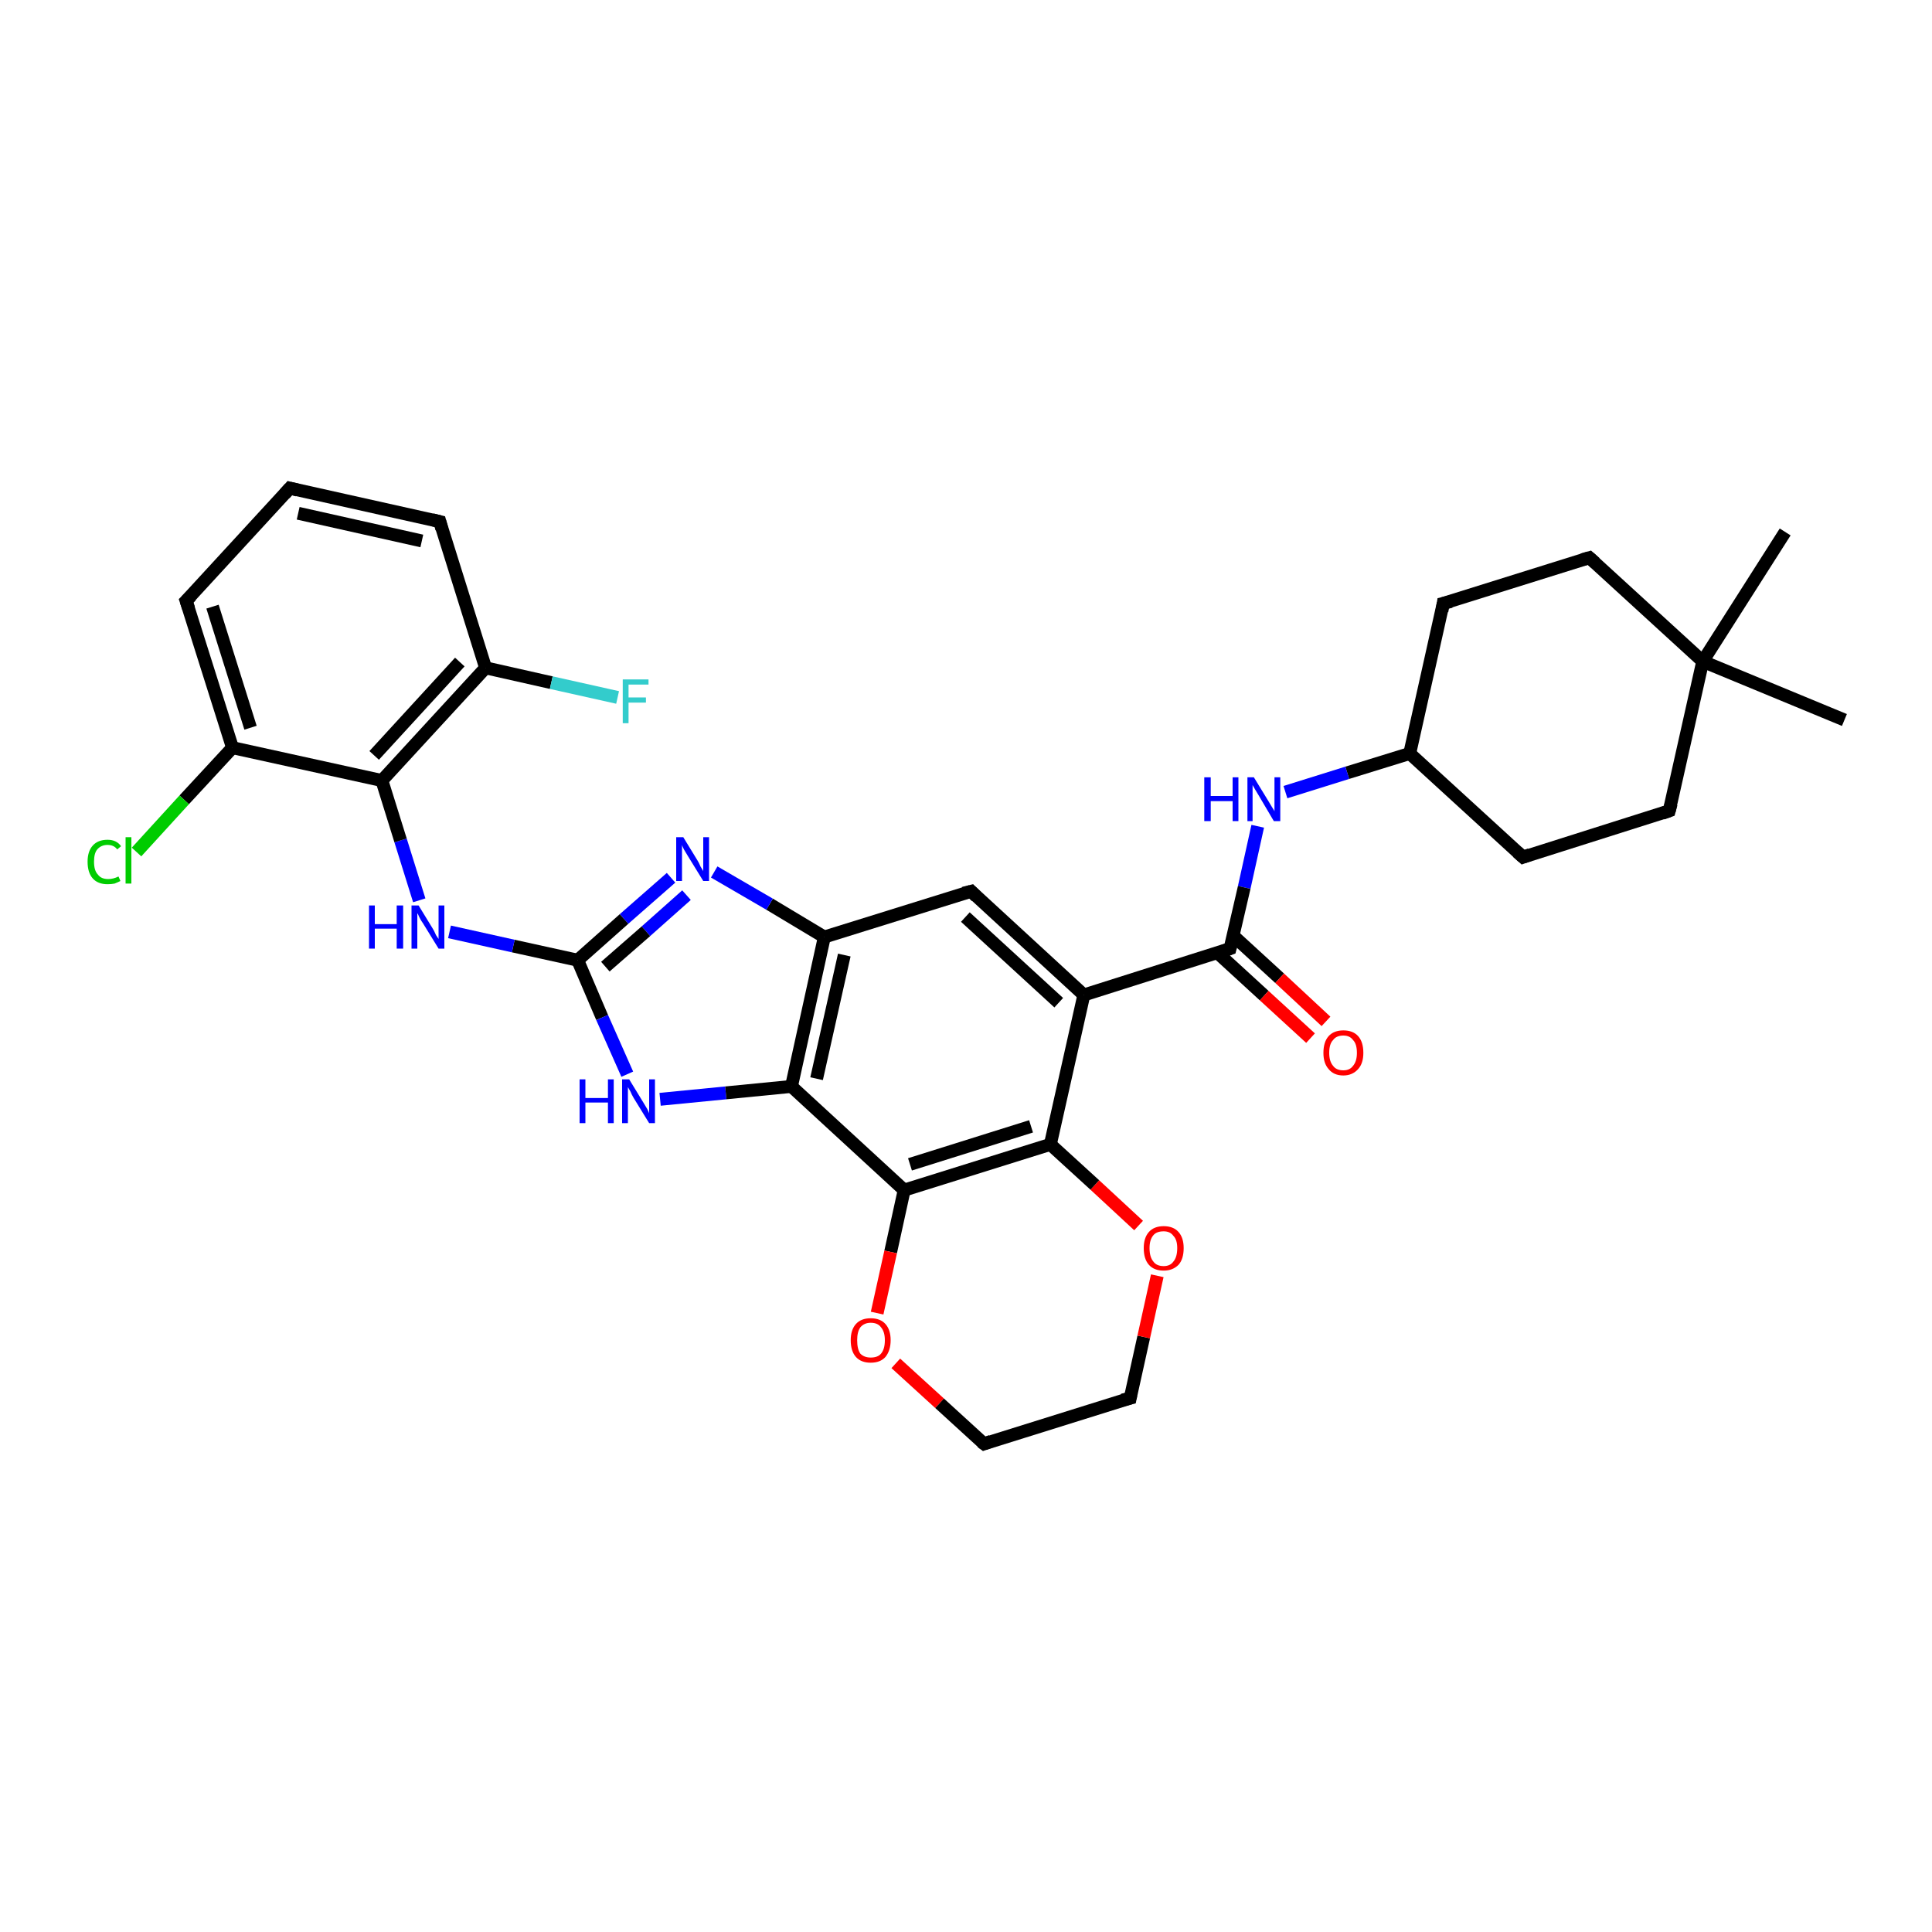 <?xml version='1.0' encoding='iso-8859-1'?>
<svg version='1.1' baseProfile='full'
              xmlns='http://www.w3.org/2000/svg'
                      xmlns:rdkit='http://www.rdkit.org/xml'
                      xmlns:xlink='http://www.w3.org/1999/xlink'
                  xml:space='preserve'
width='300px' height='300px' viewBox='0 0 300 300'>
<!-- END OF HEADER -->
<rect style='opacity:1.0;fill:#FFFFFF;stroke:none' width='300.0' height='300.0' x='0.0' y='0.0'> </rect>
<path class='bond-0 atom-0 atom-1' d='M 277.2,82.6 L 264.4,102.7' style='fill:none;fill-rule:evenodd;stroke:#000000;stroke-width:2.0px;stroke-linecap:butt;stroke-linejoin:miter;stroke-opacity:1' />
<path class='bond-1 atom-1 atom-2' d='M 264.4,102.7 L 286.4,111.8' style='fill:none;fill-rule:evenodd;stroke:#000000;stroke-width:2.0px;stroke-linecap:butt;stroke-linejoin:miter;stroke-opacity:1' />
<path class='bond-2 atom-1 atom-3' d='M 264.4,102.7 L 259.2,125.9' style='fill:none;fill-rule:evenodd;stroke:#000000;stroke-width:2.0px;stroke-linecap:butt;stroke-linejoin:miter;stroke-opacity:1' />
<path class='bond-3 atom-3 atom-4' d='M 259.2,125.9 L 236.5,133.1' style='fill:none;fill-rule:evenodd;stroke:#000000;stroke-width:2.0px;stroke-linecap:butt;stroke-linejoin:miter;stroke-opacity:1' />
<path class='bond-4 atom-4 atom-5' d='M 236.5,133.1 L 218.9,117.0' style='fill:none;fill-rule:evenodd;stroke:#000000;stroke-width:2.0px;stroke-linecap:butt;stroke-linejoin:miter;stroke-opacity:1' />
<path class='bond-5 atom-5 atom-6' d='M 218.9,117.0 L 224.1,93.7' style='fill:none;fill-rule:evenodd;stroke:#000000;stroke-width:2.0px;stroke-linecap:butt;stroke-linejoin:miter;stroke-opacity:1' />
<path class='bond-6 atom-6 atom-7' d='M 224.1,93.7 L 246.8,86.6' style='fill:none;fill-rule:evenodd;stroke:#000000;stroke-width:2.0px;stroke-linecap:butt;stroke-linejoin:miter;stroke-opacity:1' />
<path class='bond-7 atom-5 atom-8' d='M 218.9,117.0 L 209.2,120.0' style='fill:none;fill-rule:evenodd;stroke:#000000;stroke-width:2.0px;stroke-linecap:butt;stroke-linejoin:miter;stroke-opacity:1' />
<path class='bond-7 atom-5 atom-8' d='M 209.2,120.0 L 199.6,123.0' style='fill:none;fill-rule:evenodd;stroke:#0000FF;stroke-width:2.0px;stroke-linecap:butt;stroke-linejoin:miter;stroke-opacity:1' />
<path class='bond-8 atom-8 atom-9' d='M 195.3,128.3 L 193.2,137.8' style='fill:none;fill-rule:evenodd;stroke:#0000FF;stroke-width:2.0px;stroke-linecap:butt;stroke-linejoin:miter;stroke-opacity:1' />
<path class='bond-8 atom-8 atom-9' d='M 193.2,137.8 L 191.0,147.3' style='fill:none;fill-rule:evenodd;stroke:#000000;stroke-width:2.0px;stroke-linecap:butt;stroke-linejoin:miter;stroke-opacity:1' />
<path class='bond-9 atom-9 atom-10' d='M 189.1,148.0 L 196.3,154.6' style='fill:none;fill-rule:evenodd;stroke:#000000;stroke-width:2.0px;stroke-linecap:butt;stroke-linejoin:miter;stroke-opacity:1' />
<path class='bond-9 atom-9 atom-10' d='M 196.3,154.6 L 203.5,161.2' style='fill:none;fill-rule:evenodd;stroke:#FF0000;stroke-width:2.0px;stroke-linecap:butt;stroke-linejoin:miter;stroke-opacity:1' />
<path class='bond-9 atom-9 atom-10' d='M 191.5,145.3 L 198.7,151.9' style='fill:none;fill-rule:evenodd;stroke:#000000;stroke-width:2.0px;stroke-linecap:butt;stroke-linejoin:miter;stroke-opacity:1' />
<path class='bond-9 atom-9 atom-10' d='M 198.7,151.9 L 205.9,158.6' style='fill:none;fill-rule:evenodd;stroke:#FF0000;stroke-width:2.0px;stroke-linecap:butt;stroke-linejoin:miter;stroke-opacity:1' />
<path class='bond-10 atom-9 atom-11' d='M 191.0,147.3 L 168.3,154.5' style='fill:none;fill-rule:evenodd;stroke:#000000;stroke-width:2.0px;stroke-linecap:butt;stroke-linejoin:miter;stroke-opacity:1' />
<path class='bond-11 atom-11 atom-12' d='M 168.3,154.5 L 150.8,138.4' style='fill:none;fill-rule:evenodd;stroke:#000000;stroke-width:2.0px;stroke-linecap:butt;stroke-linejoin:miter;stroke-opacity:1' />
<path class='bond-11 atom-11 atom-12' d='M 164.4,155.7 L 149.9,142.4' style='fill:none;fill-rule:evenodd;stroke:#000000;stroke-width:2.0px;stroke-linecap:butt;stroke-linejoin:miter;stroke-opacity:1' />
<path class='bond-12 atom-12 atom-13' d='M 150.8,138.4 L 128.0,145.5' style='fill:none;fill-rule:evenodd;stroke:#000000;stroke-width:2.0px;stroke-linecap:butt;stroke-linejoin:miter;stroke-opacity:1' />
<path class='bond-13 atom-13 atom-14' d='M 128.0,145.5 L 119.5,140.4' style='fill:none;fill-rule:evenodd;stroke:#000000;stroke-width:2.0px;stroke-linecap:butt;stroke-linejoin:miter;stroke-opacity:1' />
<path class='bond-13 atom-13 atom-14' d='M 119.5,140.4 L 110.9,135.4' style='fill:none;fill-rule:evenodd;stroke:#0000FF;stroke-width:2.0px;stroke-linecap:butt;stroke-linejoin:miter;stroke-opacity:1' />
<path class='bond-14 atom-14 atom-15' d='M 104.2,136.3 L 96.9,142.7' style='fill:none;fill-rule:evenodd;stroke:#0000FF;stroke-width:2.0px;stroke-linecap:butt;stroke-linejoin:miter;stroke-opacity:1' />
<path class='bond-14 atom-14 atom-15' d='M 96.9,142.7 L 89.7,149.1' style='fill:none;fill-rule:evenodd;stroke:#000000;stroke-width:2.0px;stroke-linecap:butt;stroke-linejoin:miter;stroke-opacity:1' />
<path class='bond-14 atom-14 atom-15' d='M 106.6,139.0 L 100.3,144.6' style='fill:none;fill-rule:evenodd;stroke:#0000FF;stroke-width:2.0px;stroke-linecap:butt;stroke-linejoin:miter;stroke-opacity:1' />
<path class='bond-14 atom-14 atom-15' d='M 100.3,144.6 L 94.0,150.1' style='fill:none;fill-rule:evenodd;stroke:#000000;stroke-width:2.0px;stroke-linecap:butt;stroke-linejoin:miter;stroke-opacity:1' />
<path class='bond-15 atom-15 atom-16' d='M 89.7,149.1 L 79.7,146.9' style='fill:none;fill-rule:evenodd;stroke:#000000;stroke-width:2.0px;stroke-linecap:butt;stroke-linejoin:miter;stroke-opacity:1' />
<path class='bond-15 atom-15 atom-16' d='M 79.7,146.9 L 69.8,144.7' style='fill:none;fill-rule:evenodd;stroke:#0000FF;stroke-width:2.0px;stroke-linecap:butt;stroke-linejoin:miter;stroke-opacity:1' />
<path class='bond-16 atom-16 atom-17' d='M 65.1,139.8 L 62.2,130.5' style='fill:none;fill-rule:evenodd;stroke:#0000FF;stroke-width:2.0px;stroke-linecap:butt;stroke-linejoin:miter;stroke-opacity:1' />
<path class='bond-16 atom-16 atom-17' d='M 62.2,130.5 L 59.3,121.2' style='fill:none;fill-rule:evenodd;stroke:#000000;stroke-width:2.0px;stroke-linecap:butt;stroke-linejoin:miter;stroke-opacity:1' />
<path class='bond-17 atom-17 atom-18' d='M 59.3,121.2 L 75.4,103.7' style='fill:none;fill-rule:evenodd;stroke:#000000;stroke-width:2.0px;stroke-linecap:butt;stroke-linejoin:miter;stroke-opacity:1' />
<path class='bond-17 atom-17 atom-18' d='M 58.1,117.3 L 71.4,102.8' style='fill:none;fill-rule:evenodd;stroke:#000000;stroke-width:2.0px;stroke-linecap:butt;stroke-linejoin:miter;stroke-opacity:1' />
<path class='bond-18 atom-18 atom-19' d='M 75.4,103.7 L 85.6,106.0' style='fill:none;fill-rule:evenodd;stroke:#000000;stroke-width:2.0px;stroke-linecap:butt;stroke-linejoin:miter;stroke-opacity:1' />
<path class='bond-18 atom-18 atom-19' d='M 85.6,106.0 L 95.9,108.3' style='fill:none;fill-rule:evenodd;stroke:#33CCCC;stroke-width:2.0px;stroke-linecap:butt;stroke-linejoin:miter;stroke-opacity:1' />
<path class='bond-19 atom-18 atom-20' d='M 75.4,103.7 L 68.3,81.0' style='fill:none;fill-rule:evenodd;stroke:#000000;stroke-width:2.0px;stroke-linecap:butt;stroke-linejoin:miter;stroke-opacity:1' />
<path class='bond-20 atom-20 atom-21' d='M 68.3,81.0 L 45.0,75.8' style='fill:none;fill-rule:evenodd;stroke:#000000;stroke-width:2.0px;stroke-linecap:butt;stroke-linejoin:miter;stroke-opacity:1' />
<path class='bond-20 atom-20 atom-21' d='M 65.5,84.0 L 46.3,79.7' style='fill:none;fill-rule:evenodd;stroke:#000000;stroke-width:2.0px;stroke-linecap:butt;stroke-linejoin:miter;stroke-opacity:1' />
<path class='bond-21 atom-21 atom-22' d='M 45.0,75.8 L 28.9,93.3' style='fill:none;fill-rule:evenodd;stroke:#000000;stroke-width:2.0px;stroke-linecap:butt;stroke-linejoin:miter;stroke-opacity:1' />
<path class='bond-22 atom-22 atom-23' d='M 28.9,93.3 L 36.1,116.1' style='fill:none;fill-rule:evenodd;stroke:#000000;stroke-width:2.0px;stroke-linecap:butt;stroke-linejoin:miter;stroke-opacity:1' />
<path class='bond-22 atom-22 atom-23' d='M 33.0,94.2 L 38.9,113.0' style='fill:none;fill-rule:evenodd;stroke:#000000;stroke-width:2.0px;stroke-linecap:butt;stroke-linejoin:miter;stroke-opacity:1' />
<path class='bond-23 atom-23 atom-24' d='M 36.1,116.1 L 28.6,124.2' style='fill:none;fill-rule:evenodd;stroke:#000000;stroke-width:2.0px;stroke-linecap:butt;stroke-linejoin:miter;stroke-opacity:1' />
<path class='bond-23 atom-23 atom-24' d='M 28.6,124.2 L 21.2,132.3' style='fill:none;fill-rule:evenodd;stroke:#00CC00;stroke-width:2.0px;stroke-linecap:butt;stroke-linejoin:miter;stroke-opacity:1' />
<path class='bond-24 atom-15 atom-25' d='M 89.7,149.1 L 93.5,158.0' style='fill:none;fill-rule:evenodd;stroke:#000000;stroke-width:2.0px;stroke-linecap:butt;stroke-linejoin:miter;stroke-opacity:1' />
<path class='bond-24 atom-15 atom-25' d='M 93.5,158.0 L 97.4,166.8' style='fill:none;fill-rule:evenodd;stroke:#0000FF;stroke-width:2.0px;stroke-linecap:butt;stroke-linejoin:miter;stroke-opacity:1' />
<path class='bond-25 atom-25 atom-26' d='M 102.5,170.7 L 112.7,169.7' style='fill:none;fill-rule:evenodd;stroke:#0000FF;stroke-width:2.0px;stroke-linecap:butt;stroke-linejoin:miter;stroke-opacity:1' />
<path class='bond-25 atom-25 atom-26' d='M 112.7,169.7 L 122.9,168.7' style='fill:none;fill-rule:evenodd;stroke:#000000;stroke-width:2.0px;stroke-linecap:butt;stroke-linejoin:miter;stroke-opacity:1' />
<path class='bond-26 atom-26 atom-27' d='M 122.9,168.7 L 140.4,184.8' style='fill:none;fill-rule:evenodd;stroke:#000000;stroke-width:2.0px;stroke-linecap:butt;stroke-linejoin:miter;stroke-opacity:1' />
<path class='bond-27 atom-27 atom-28' d='M 140.4,184.8 L 138.3,194.4' style='fill:none;fill-rule:evenodd;stroke:#000000;stroke-width:2.0px;stroke-linecap:butt;stroke-linejoin:miter;stroke-opacity:1' />
<path class='bond-27 atom-27 atom-28' d='M 138.3,194.4 L 136.2,203.9' style='fill:none;fill-rule:evenodd;stroke:#FF0000;stroke-width:2.0px;stroke-linecap:butt;stroke-linejoin:miter;stroke-opacity:1' />
<path class='bond-28 atom-28 atom-29' d='M 139.1,211.7 L 145.9,217.9' style='fill:none;fill-rule:evenodd;stroke:#FF0000;stroke-width:2.0px;stroke-linecap:butt;stroke-linejoin:miter;stroke-opacity:1' />
<path class='bond-28 atom-28 atom-29' d='M 145.9,217.9 L 152.8,224.2' style='fill:none;fill-rule:evenodd;stroke:#000000;stroke-width:2.0px;stroke-linecap:butt;stroke-linejoin:miter;stroke-opacity:1' />
<path class='bond-29 atom-29 atom-30' d='M 152.8,224.2 L 175.5,217.1' style='fill:none;fill-rule:evenodd;stroke:#000000;stroke-width:2.0px;stroke-linecap:butt;stroke-linejoin:miter;stroke-opacity:1' />
<path class='bond-30 atom-30 atom-31' d='M 175.5,217.1 L 177.6,207.6' style='fill:none;fill-rule:evenodd;stroke:#000000;stroke-width:2.0px;stroke-linecap:butt;stroke-linejoin:miter;stroke-opacity:1' />
<path class='bond-30 atom-30 atom-31' d='M 177.6,207.6 L 179.7,198.1' style='fill:none;fill-rule:evenodd;stroke:#FF0000;stroke-width:2.0px;stroke-linecap:butt;stroke-linejoin:miter;stroke-opacity:1' />
<path class='bond-31 atom-31 atom-32' d='M 176.8,190.3 L 170.0,184.0' style='fill:none;fill-rule:evenodd;stroke:#FF0000;stroke-width:2.0px;stroke-linecap:butt;stroke-linejoin:miter;stroke-opacity:1' />
<path class='bond-31 atom-31 atom-32' d='M 170.0,184.0 L 163.1,177.7' style='fill:none;fill-rule:evenodd;stroke:#000000;stroke-width:2.0px;stroke-linecap:butt;stroke-linejoin:miter;stroke-opacity:1' />
<path class='bond-32 atom-7 atom-1' d='M 246.8,86.6 L 264.4,102.7' style='fill:none;fill-rule:evenodd;stroke:#000000;stroke-width:2.0px;stroke-linecap:butt;stroke-linejoin:miter;stroke-opacity:1' />
<path class='bond-33 atom-32 atom-11' d='M 163.1,177.7 L 168.3,154.5' style='fill:none;fill-rule:evenodd;stroke:#000000;stroke-width:2.0px;stroke-linecap:butt;stroke-linejoin:miter;stroke-opacity:1' />
<path class='bond-34 atom-26 atom-13' d='M 122.9,168.7 L 128.0,145.5' style='fill:none;fill-rule:evenodd;stroke:#000000;stroke-width:2.0px;stroke-linecap:butt;stroke-linejoin:miter;stroke-opacity:1' />
<path class='bond-34 atom-26 atom-13' d='M 126.8,167.5 L 131.1,148.3' style='fill:none;fill-rule:evenodd;stroke:#000000;stroke-width:2.0px;stroke-linecap:butt;stroke-linejoin:miter;stroke-opacity:1' />
<path class='bond-35 atom-32 atom-27' d='M 163.1,177.7 L 140.4,184.8' style='fill:none;fill-rule:evenodd;stroke:#000000;stroke-width:2.0px;stroke-linecap:butt;stroke-linejoin:miter;stroke-opacity:1' />
<path class='bond-35 atom-32 atom-27' d='M 160.1,174.9 L 141.3,180.8' style='fill:none;fill-rule:evenodd;stroke:#000000;stroke-width:2.0px;stroke-linecap:butt;stroke-linejoin:miter;stroke-opacity:1' />
<path class='bond-36 atom-23 atom-17' d='M 36.1,116.1 L 59.3,121.2' style='fill:none;fill-rule:evenodd;stroke:#000000;stroke-width:2.0px;stroke-linecap:butt;stroke-linejoin:miter;stroke-opacity:1' />
<path d='M 259.5,124.8 L 259.2,125.9 L 258.1,126.3' style='fill:none;stroke:#000000;stroke-width:2.0px;stroke-linecap:butt;stroke-linejoin:miter;stroke-opacity:1;' />
<path d='M 237.6,132.7 L 236.5,133.1 L 235.6,132.3' style='fill:none;stroke:#000000;stroke-width:2.0px;stroke-linecap:butt;stroke-linejoin:miter;stroke-opacity:1;' />
<path d='M 223.9,94.9 L 224.1,93.7 L 225.3,93.4' style='fill:none;stroke:#000000;stroke-width:2.0px;stroke-linecap:butt;stroke-linejoin:miter;stroke-opacity:1;' />
<path d='M 245.7,86.9 L 246.8,86.6 L 247.7,87.4' style='fill:none;stroke:#000000;stroke-width:2.0px;stroke-linecap:butt;stroke-linejoin:miter;stroke-opacity:1;' />
<path d='M 191.1,146.9 L 191.0,147.3 L 189.9,147.7' style='fill:none;stroke:#000000;stroke-width:2.0px;stroke-linecap:butt;stroke-linejoin:miter;stroke-opacity:1;' />
<path d='M 151.6,139.2 L 150.8,138.4 L 149.6,138.7' style='fill:none;stroke:#000000;stroke-width:2.0px;stroke-linecap:butt;stroke-linejoin:miter;stroke-opacity:1;' />
<path d='M 68.6,82.1 L 68.3,81.0 L 67.1,80.7' style='fill:none;stroke:#000000;stroke-width:2.0px;stroke-linecap:butt;stroke-linejoin:miter;stroke-opacity:1;' />
<path d='M 46.2,76.1 L 45.0,75.8 L 44.2,76.7' style='fill:none;stroke:#000000;stroke-width:2.0px;stroke-linecap:butt;stroke-linejoin:miter;stroke-opacity:1;' />
<path d='M 29.7,92.5 L 28.9,93.3 L 29.3,94.5' style='fill:none;stroke:#000000;stroke-width:2.0px;stroke-linecap:butt;stroke-linejoin:miter;stroke-opacity:1;' />
<path d='M 152.4,223.9 L 152.8,224.2 L 153.9,223.8' style='fill:none;stroke:#000000;stroke-width:2.0px;stroke-linecap:butt;stroke-linejoin:miter;stroke-opacity:1;' />
<path d='M 174.3,217.4 L 175.5,217.1 L 175.6,216.6' style='fill:none;stroke:#000000;stroke-width:2.0px;stroke-linecap:butt;stroke-linejoin:miter;stroke-opacity:1;' />
<path class='atom-8' d='M 187.0 120.7
L 188.0 120.7
L 188.0 123.6
L 191.4 123.6
L 191.4 120.7
L 192.3 120.7
L 192.3 127.5
L 191.4 127.5
L 191.4 124.4
L 188.0 124.4
L 188.0 127.5
L 187.0 127.5
L 187.0 120.7
' fill='#0000FF'/>
<path class='atom-8' d='M 194.7 120.7
L 196.9 124.3
Q 197.1 124.6, 197.5 125.3
Q 197.9 125.9, 197.9 126.0
L 197.9 120.7
L 198.8 120.7
L 198.8 127.5
L 197.8 127.5
L 195.5 123.6
Q 195.2 123.1, 194.9 122.6
Q 194.6 122.1, 194.5 121.9
L 194.5 127.5
L 193.7 127.5
L 193.7 120.7
L 194.7 120.7
' fill='#0000FF'/>
<path class='atom-10' d='M 205.5 163.5
Q 205.5 161.8, 206.3 160.9
Q 207.1 160.0, 208.6 160.0
Q 210.1 160.0, 210.9 160.9
Q 211.7 161.8, 211.7 163.5
Q 211.7 165.1, 210.9 166.0
Q 210.0 167.0, 208.6 167.0
Q 207.1 167.0, 206.3 166.0
Q 205.5 165.1, 205.5 163.5
M 208.6 166.2
Q 209.6 166.2, 210.1 165.5
Q 210.7 164.8, 210.7 163.5
Q 210.7 162.1, 210.1 161.5
Q 209.6 160.8, 208.6 160.8
Q 207.5 160.8, 207.0 161.5
Q 206.4 162.1, 206.4 163.5
Q 206.4 164.8, 207.0 165.5
Q 207.5 166.2, 208.6 166.2
' fill='#FF0000'/>
<path class='atom-14' d='M 106.1 130.0
L 108.3 133.6
Q 108.5 133.9, 108.8 134.6
Q 109.2 135.2, 109.2 135.3
L 109.2 130.0
L 110.1 130.0
L 110.1 136.8
L 109.2 136.8
L 106.8 132.9
Q 106.5 132.4, 106.2 131.9
Q 105.9 131.3, 105.9 131.2
L 105.9 136.8
L 105.0 136.8
L 105.0 130.0
L 106.1 130.0
' fill='#0000FF'/>
<path class='atom-16' d='M 57.3 140.6
L 58.2 140.6
L 58.2 143.5
L 61.6 143.5
L 61.6 140.6
L 62.6 140.6
L 62.6 147.3
L 61.6 147.3
L 61.6 144.2
L 58.2 144.2
L 58.2 147.3
L 57.3 147.3
L 57.3 140.6
' fill='#0000FF'/>
<path class='atom-16' d='M 65.0 140.6
L 67.2 144.2
Q 67.4 144.5, 67.7 145.2
Q 68.1 145.8, 68.1 145.8
L 68.1 140.6
L 69.0 140.6
L 69.0 147.3
L 68.1 147.3
L 65.7 143.4
Q 65.4 143.0, 65.1 142.4
Q 64.9 141.9, 64.8 141.8
L 64.8 147.3
L 63.9 147.3
L 63.9 140.6
L 65.0 140.6
' fill='#0000FF'/>
<path class='atom-19' d='M 96.7 105.5
L 100.7 105.5
L 100.7 106.3
L 97.6 106.3
L 97.6 108.3
L 100.3 108.3
L 100.3 109.1
L 97.6 109.1
L 97.6 112.3
L 96.7 112.3
L 96.7 105.5
' fill='#33CCCC'/>
<path class='atom-24' d='M 13.6 133.8
Q 13.6 132.2, 14.4 131.3
Q 15.2 130.4, 16.7 130.4
Q 18.1 130.4, 18.8 131.4
L 18.2 131.9
Q 17.7 131.2, 16.7 131.2
Q 15.7 131.2, 15.1 131.9
Q 14.6 132.5, 14.6 133.8
Q 14.6 135.2, 15.2 135.8
Q 15.7 136.5, 16.8 136.5
Q 17.6 136.5, 18.4 136.1
L 18.7 136.8
Q 18.3 137.0, 17.8 137.2
Q 17.3 137.3, 16.7 137.3
Q 15.2 137.3, 14.4 136.4
Q 13.6 135.5, 13.6 133.8
' fill='#00CC00'/>
<path class='atom-24' d='M 19.5 130.0
L 20.4 130.0
L 20.4 137.2
L 19.5 137.2
L 19.5 130.0
' fill='#00CC00'/>
<path class='atom-25' d='M 90.0 167.6
L 90.9 167.6
L 90.9 170.5
L 94.4 170.5
L 94.4 167.6
L 95.3 167.6
L 95.3 174.4
L 94.4 174.4
L 94.4 171.2
L 90.9 171.2
L 90.9 174.4
L 90.0 174.4
L 90.0 167.6
' fill='#0000FF'/>
<path class='atom-25' d='M 97.7 167.6
L 99.9 171.2
Q 100.1 171.5, 100.5 172.2
Q 100.8 172.8, 100.8 172.9
L 100.8 167.6
L 101.7 167.6
L 101.7 174.4
L 100.8 174.4
L 98.4 170.5
Q 98.1 170.0, 97.9 169.5
Q 97.6 169.0, 97.5 168.8
L 97.5 174.4
L 96.6 174.4
L 96.6 167.6
L 97.7 167.6
' fill='#0000FF'/>
<path class='atom-28' d='M 132.1 208.1
Q 132.1 206.5, 132.9 205.6
Q 133.7 204.7, 135.2 204.7
Q 136.7 204.7, 137.5 205.6
Q 138.3 206.5, 138.3 208.1
Q 138.3 209.7, 137.5 210.7
Q 136.7 211.6, 135.2 211.6
Q 133.7 211.6, 132.9 210.7
Q 132.1 209.8, 132.1 208.1
M 135.2 210.8
Q 136.3 210.8, 136.8 210.2
Q 137.4 209.5, 137.4 208.1
Q 137.4 206.8, 136.8 206.1
Q 136.3 205.4, 135.2 205.4
Q 134.2 205.4, 133.6 206.1
Q 133.1 206.8, 133.1 208.1
Q 133.1 209.5, 133.6 210.2
Q 134.2 210.8, 135.2 210.8
' fill='#FF0000'/>
<path class='atom-31' d='M 177.6 193.8
Q 177.6 192.2, 178.4 191.3
Q 179.2 190.4, 180.7 190.4
Q 182.2 190.4, 183.0 191.3
Q 183.8 192.2, 183.8 193.8
Q 183.8 195.5, 183.0 196.4
Q 182.1 197.3, 180.7 197.3
Q 179.2 197.3, 178.4 196.4
Q 177.6 195.5, 177.6 193.8
M 180.7 196.6
Q 181.7 196.6, 182.2 195.9
Q 182.8 195.2, 182.8 193.8
Q 182.8 192.5, 182.2 191.9
Q 181.7 191.2, 180.7 191.2
Q 179.6 191.2, 179.1 191.8
Q 178.5 192.5, 178.5 193.8
Q 178.5 195.2, 179.1 195.9
Q 179.6 196.6, 180.7 196.6
' fill='#FF0000'/>
</svg>
